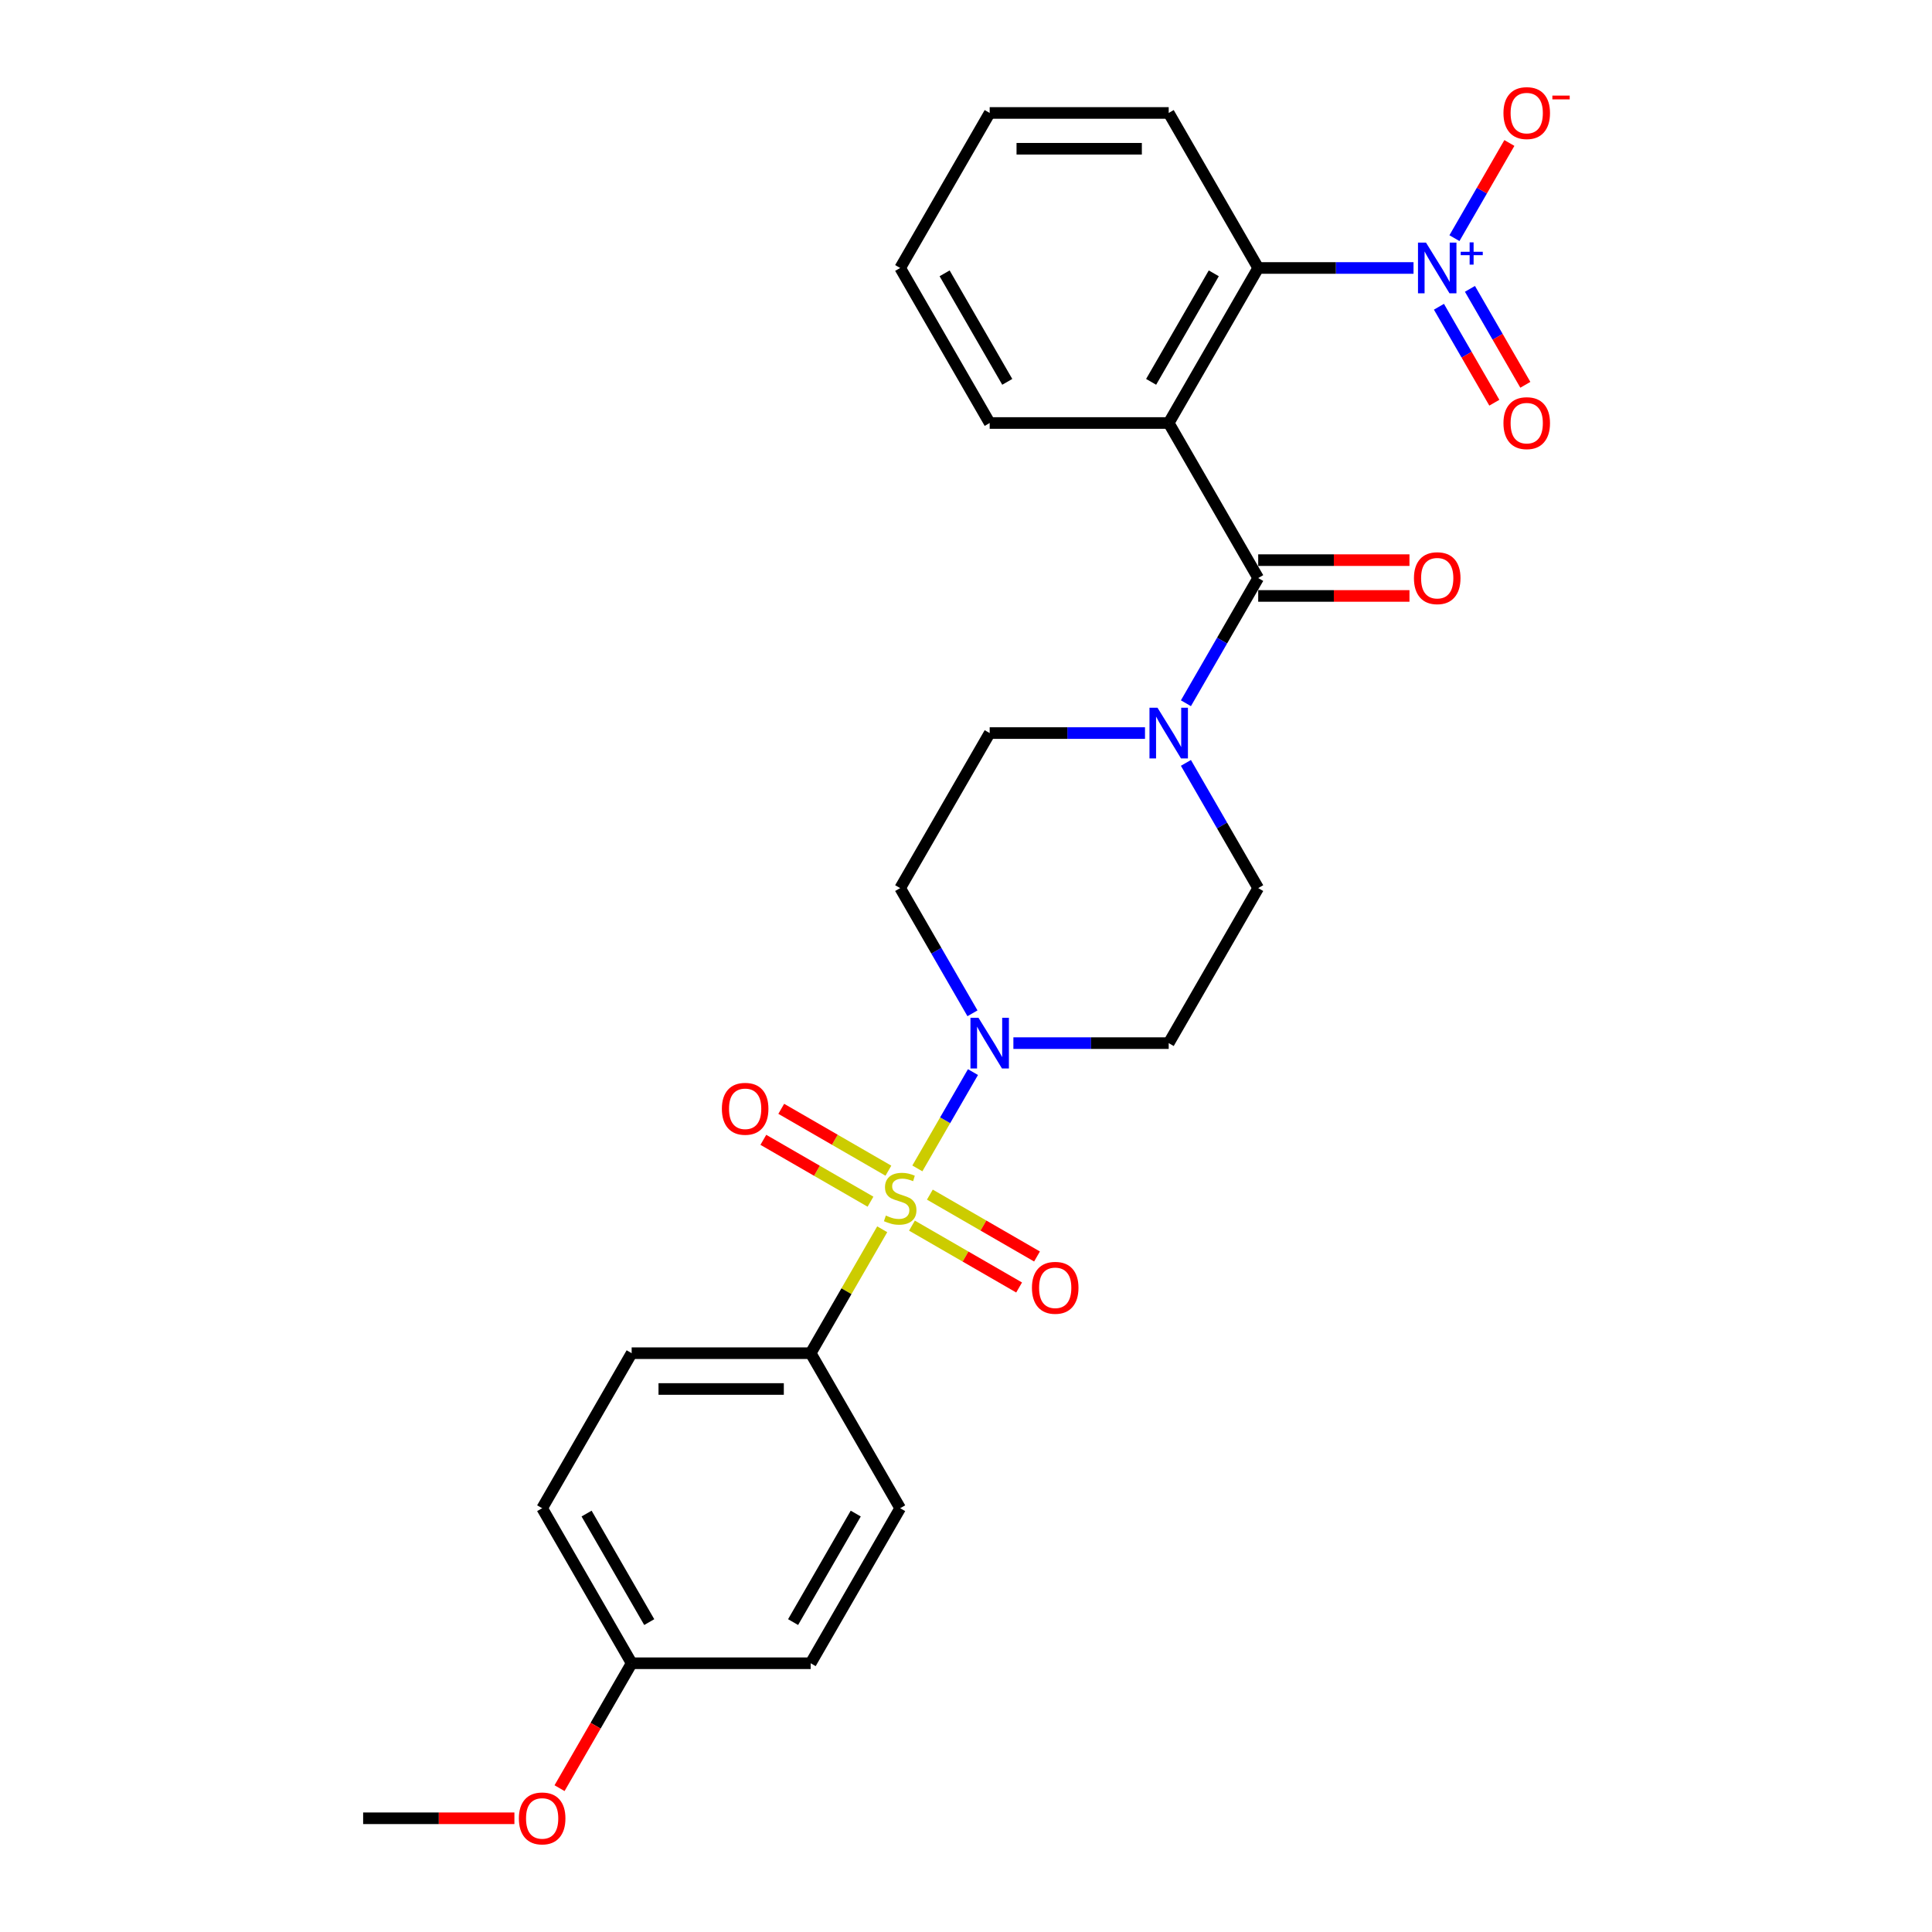 <?xml version='1.0' encoding='iso-8859-1'?>
<svg version='1.1' baseProfile='full'
              xmlns='http://www.w3.org/2000/svg'
                      xmlns:rdkit='http://www.rdkit.org/xml'
                      xmlns:xlink='http://www.w3.org/1999/xlink'
                  xml:space='preserve'
width='1000px' height='1000px' viewBox='0 0 1000 1000'>
<!-- END OF HEADER -->
<rect style='opacity:1.0;fill:#FFFFFF;stroke:none' width='1000' height='1000' x='0' y='0'> </rect>
<path class='bond-3' d='M 474.823,604.766 L 489.214,579.84' style='fill:none;fill-rule:evenodd;stroke:#CCCC00;stroke-width:6px;stroke-linecap:butt;stroke-linejoin:miter;stroke-opacity:1' />
<path class='bond-3' d='M 489.214,579.84 L 503.604,554.914' style='fill:none;fill-rule:evenodd;stroke:#0000FF;stroke-width:6px;stroke-linecap:butt;stroke-linejoin:miter;stroke-opacity:1' />
<path class='bond-6' d='M 456.634,636.269 L 438.119,668.339' style='fill:none;fill-rule:evenodd;stroke:#CCCC00;stroke-width:6px;stroke-linecap:butt;stroke-linejoin:miter;stroke-opacity:1' />
<path class='bond-6' d='M 438.119,668.339 L 419.603,700.408' style='fill:none;fill-rule:evenodd;stroke:#000000;stroke-width:6px;stroke-linecap:butt;stroke-linejoin:miter;stroke-opacity:1' />
<path class='bond-7' d='M 472.028,634.384 L 499.759,650.395' style='fill:none;fill-rule:evenodd;stroke:#CCCC00;stroke-width:6px;stroke-linecap:butt;stroke-linejoin:miter;stroke-opacity:1' />
<path class='bond-7' d='M 499.759,650.395 L 527.49,666.405' style='fill:none;fill-rule:evenodd;stroke:#FF0000;stroke-width:6px;stroke-linecap:butt;stroke-linejoin:miter;stroke-opacity:1' />
<path class='bond-7' d='M 481.294,618.336 L 509.025,634.346' style='fill:none;fill-rule:evenodd;stroke:#CCCC00;stroke-width:6px;stroke-linecap:butt;stroke-linejoin:miter;stroke-opacity:1' />
<path class='bond-7' d='M 509.025,634.346 L 536.756,650.356' style='fill:none;fill-rule:evenodd;stroke:#FF0000;stroke-width:6px;stroke-linecap:butt;stroke-linejoin:miter;stroke-opacity:1' />
<path class='bond-8' d='M 459.835,605.946 L 432.104,589.936' style='fill:none;fill-rule:evenodd;stroke:#CCCC00;stroke-width:6px;stroke-linecap:butt;stroke-linejoin:miter;stroke-opacity:1' />
<path class='bond-8' d='M 432.104,589.936 L 404.373,573.925' style='fill:none;fill-rule:evenodd;stroke:#FF0000;stroke-width:6px;stroke-linecap:butt;stroke-linejoin:miter;stroke-opacity:1' />
<path class='bond-8' d='M 450.569,621.995 L 422.838,605.984' style='fill:none;fill-rule:evenodd;stroke:#CCCC00;stroke-width:6px;stroke-linecap:butt;stroke-linejoin:miter;stroke-opacity:1' />
<path class='bond-8' d='M 422.838,605.984 L 395.108,589.974' style='fill:none;fill-rule:evenodd;stroke:#FF0000;stroke-width:6px;stroke-linecap:butt;stroke-linejoin:miter;stroke-opacity:1' />
<path class='bond-0' d='M 604.917,218.949 L 651.246,299.192' style='fill:none;fill-rule:evenodd;stroke:#000000;stroke-width:6px;stroke-linecap:butt;stroke-linejoin:miter;stroke-opacity:1' />
<path class='bond-4' d='M 604.917,218.949 L 651.246,138.705' style='fill:none;fill-rule:evenodd;stroke:#000000;stroke-width:6px;stroke-linecap:butt;stroke-linejoin:miter;stroke-opacity:1' />
<path class='bond-4' d='M 595.818,197.646 L 628.248,141.476' style='fill:none;fill-rule:evenodd;stroke:#000000;stroke-width:6px;stroke-linecap:butt;stroke-linejoin:miter;stroke-opacity:1' />
<path class='bond-18' d='M 604.917,218.949 L 512.26,218.949' style='fill:none;fill-rule:evenodd;stroke:#000000;stroke-width:6px;stroke-linecap:butt;stroke-linejoin:miter;stroke-opacity:1' />
<path class='bond-1' d='M 651.246,299.192 L 632.538,331.595' style='fill:none;fill-rule:evenodd;stroke:#000000;stroke-width:6px;stroke-linecap:butt;stroke-linejoin:miter;stroke-opacity:1' />
<path class='bond-1' d='M 632.538,331.595 L 613.829,363.999' style='fill:none;fill-rule:evenodd;stroke:#0000FF;stroke-width:6px;stroke-linecap:butt;stroke-linejoin:miter;stroke-opacity:1' />
<path class='bond-15' d='M 651.246,308.458 L 690.393,308.458' style='fill:none;fill-rule:evenodd;stroke:#000000;stroke-width:6px;stroke-linecap:butt;stroke-linejoin:miter;stroke-opacity:1' />
<path class='bond-15' d='M 690.393,308.458 L 729.541,308.458' style='fill:none;fill-rule:evenodd;stroke:#FF0000;stroke-width:6px;stroke-linecap:butt;stroke-linejoin:miter;stroke-opacity:1' />
<path class='bond-15' d='M 651.246,289.926 L 690.393,289.926' style='fill:none;fill-rule:evenodd;stroke:#000000;stroke-width:6px;stroke-linecap:butt;stroke-linejoin:miter;stroke-opacity:1' />
<path class='bond-15' d='M 690.393,289.926 L 729.541,289.926' style='fill:none;fill-rule:evenodd;stroke:#FF0000;stroke-width:6px;stroke-linecap:butt;stroke-linejoin:miter;stroke-opacity:1' />
<path class='bond-2' d='M 731.635,138.705 L 691.44,138.705' style='fill:none;fill-rule:evenodd;stroke:#0000FF;stroke-width:6px;stroke-linecap:butt;stroke-linejoin:miter;stroke-opacity:1' />
<path class='bond-2' d='M 691.44,138.705 L 651.246,138.705' style='fill:none;fill-rule:evenodd;stroke:#000000;stroke-width:6px;stroke-linecap:butt;stroke-linejoin:miter;stroke-opacity:1' />
<path class='bond-11' d='M 752.815,123.269 L 767.035,98.639' style='fill:none;fill-rule:evenodd;stroke:#0000FF;stroke-width:6px;stroke-linecap:butt;stroke-linejoin:miter;stroke-opacity:1' />
<path class='bond-11' d='M 767.035,98.639 L 781.255,74.009' style='fill:none;fill-rule:evenodd;stroke:#FF0000;stroke-width:6px;stroke-linecap:butt;stroke-linejoin:miter;stroke-opacity:1' />
<path class='bond-12' d='M 744.791,158.775 L 759.128,183.609' style='fill:none;fill-rule:evenodd;stroke:#0000FF;stroke-width:6px;stroke-linecap:butt;stroke-linejoin:miter;stroke-opacity:1' />
<path class='bond-12' d='M 759.128,183.609 L 773.466,208.442' style='fill:none;fill-rule:evenodd;stroke:#FF0000;stroke-width:6px;stroke-linecap:butt;stroke-linejoin:miter;stroke-opacity:1' />
<path class='bond-12' d='M 760.839,149.509 L 775.177,174.343' style='fill:none;fill-rule:evenodd;stroke:#0000FF;stroke-width:6px;stroke-linecap:butt;stroke-linejoin:miter;stroke-opacity:1' />
<path class='bond-12' d='M 775.177,174.343 L 789.515,199.176' style='fill:none;fill-rule:evenodd;stroke:#FF0000;stroke-width:6px;stroke-linecap:butt;stroke-linejoin:miter;stroke-opacity:1' />
<path class='bond-9' d='M 524.528,539.922 L 564.722,539.922' style='fill:none;fill-rule:evenodd;stroke:#0000FF;stroke-width:6px;stroke-linecap:butt;stroke-linejoin:miter;stroke-opacity:1' />
<path class='bond-9' d='M 564.722,539.922 L 604.917,539.922' style='fill:none;fill-rule:evenodd;stroke:#000000;stroke-width:6px;stroke-linecap:butt;stroke-linejoin:miter;stroke-opacity:1' />
<path class='bond-10' d='M 503.348,524.485 L 484.64,492.082' style='fill:none;fill-rule:evenodd;stroke:#0000FF;stroke-width:6px;stroke-linecap:butt;stroke-linejoin:miter;stroke-opacity:1' />
<path class='bond-10' d='M 484.64,492.082 L 465.932,459.679' style='fill:none;fill-rule:evenodd;stroke:#000000;stroke-width:6px;stroke-linecap:butt;stroke-linejoin:miter;stroke-opacity:1' />
<path class='bond-22' d='M 651.246,138.705 L 604.917,58.462' style='fill:none;fill-rule:evenodd;stroke:#000000;stroke-width:6px;stroke-linecap:butt;stroke-linejoin:miter;stroke-opacity:1' />
<path class='bond-5' d='M 592.649,379.435 L 552.455,379.435' style='fill:none;fill-rule:evenodd;stroke:#0000FF;stroke-width:6px;stroke-linecap:butt;stroke-linejoin:miter;stroke-opacity:1' />
<path class='bond-5' d='M 552.455,379.435 L 512.26,379.435' style='fill:none;fill-rule:evenodd;stroke:#000000;stroke-width:6px;stroke-linecap:butt;stroke-linejoin:miter;stroke-opacity:1' />
<path class='bond-28' d='M 613.829,394.872 L 632.538,427.275' style='fill:none;fill-rule:evenodd;stroke:#0000FF;stroke-width:6px;stroke-linecap:butt;stroke-linejoin:miter;stroke-opacity:1' />
<path class='bond-28' d='M 632.538,427.275 L 651.246,459.679' style='fill:none;fill-rule:evenodd;stroke:#000000;stroke-width:6px;stroke-linecap:butt;stroke-linejoin:miter;stroke-opacity:1' />
<path class='bond-16' d='M 419.603,700.408 L 326.946,700.408' style='fill:none;fill-rule:evenodd;stroke:#000000;stroke-width:6px;stroke-linecap:butt;stroke-linejoin:miter;stroke-opacity:1' />
<path class='bond-16' d='M 405.705,718.94 L 340.845,718.94' style='fill:none;fill-rule:evenodd;stroke:#000000;stroke-width:6px;stroke-linecap:butt;stroke-linejoin:miter;stroke-opacity:1' />
<path class='bond-17' d='M 419.603,700.408 L 465.932,780.652' style='fill:none;fill-rule:evenodd;stroke:#000000;stroke-width:6px;stroke-linecap:butt;stroke-linejoin:miter;stroke-opacity:1' />
<path class='bond-14' d='M 604.917,539.922 L 651.246,459.679' style='fill:none;fill-rule:evenodd;stroke:#000000;stroke-width:6px;stroke-linecap:butt;stroke-linejoin:miter;stroke-opacity:1' />
<path class='bond-13' d='M 465.932,459.679 L 512.26,379.435' style='fill:none;fill-rule:evenodd;stroke:#000000;stroke-width:6px;stroke-linecap:butt;stroke-linejoin:miter;stroke-opacity:1' />
<path class='bond-21' d='M 326.946,700.408 L 280.618,780.652' style='fill:none;fill-rule:evenodd;stroke:#000000;stroke-width:6px;stroke-linecap:butt;stroke-linejoin:miter;stroke-opacity:1' />
<path class='bond-20' d='M 465.932,780.652 L 419.603,860.895' style='fill:none;fill-rule:evenodd;stroke:#000000;stroke-width:6px;stroke-linecap:butt;stroke-linejoin:miter;stroke-opacity:1' />
<path class='bond-20' d='M 442.934,783.422 L 410.504,839.593' style='fill:none;fill-rule:evenodd;stroke:#000000;stroke-width:6px;stroke-linecap:butt;stroke-linejoin:miter;stroke-opacity:1' />
<path class='bond-25' d='M 512.26,218.949 L 465.932,138.705' style='fill:none;fill-rule:evenodd;stroke:#000000;stroke-width:6px;stroke-linecap:butt;stroke-linejoin:miter;stroke-opacity:1' />
<path class='bond-25' d='M 521.359,197.646 L 488.93,141.476' style='fill:none;fill-rule:evenodd;stroke:#000000;stroke-width:6px;stroke-linecap:butt;stroke-linejoin:miter;stroke-opacity:1' />
<path class='bond-19' d='M 326.946,860.895 L 419.603,860.895' style='fill:none;fill-rule:evenodd;stroke:#000000;stroke-width:6px;stroke-linecap:butt;stroke-linejoin:miter;stroke-opacity:1' />
<path class='bond-23' d='M 326.946,860.895 L 308.281,893.224' style='fill:none;fill-rule:evenodd;stroke:#000000;stroke-width:6px;stroke-linecap:butt;stroke-linejoin:miter;stroke-opacity:1' />
<path class='bond-23' d='M 308.281,893.224 L 289.616,925.553' style='fill:none;fill-rule:evenodd;stroke:#FF0000;stroke-width:6px;stroke-linecap:butt;stroke-linejoin:miter;stroke-opacity:1' />
<path class='bond-27' d='M 326.946,860.895 L 280.618,780.652' style='fill:none;fill-rule:evenodd;stroke:#000000;stroke-width:6px;stroke-linecap:butt;stroke-linejoin:miter;stroke-opacity:1' />
<path class='bond-27' d='M 336.046,839.593 L 303.616,783.422' style='fill:none;fill-rule:evenodd;stroke:#000000;stroke-width:6px;stroke-linecap:butt;stroke-linejoin:miter;stroke-opacity:1' />
<path class='bond-29' d='M 604.917,58.462 L 512.26,58.462' style='fill:none;fill-rule:evenodd;stroke:#000000;stroke-width:6px;stroke-linecap:butt;stroke-linejoin:miter;stroke-opacity:1' />
<path class='bond-29' d='M 591.019,76.993 L 526.159,76.993' style='fill:none;fill-rule:evenodd;stroke:#000000;stroke-width:6px;stroke-linecap:butt;stroke-linejoin:miter;stroke-opacity:1' />
<path class='bond-24' d='M 266.256,941.138 L 227.108,941.138' style='fill:none;fill-rule:evenodd;stroke:#FF0000;stroke-width:6px;stroke-linecap:butt;stroke-linejoin:miter;stroke-opacity:1' />
<path class='bond-24' d='M 227.108,941.138 L 187.961,941.138' style='fill:none;fill-rule:evenodd;stroke:#000000;stroke-width:6px;stroke-linecap:butt;stroke-linejoin:miter;stroke-opacity:1' />
<path class='bond-26' d='M 465.932,138.705 L 512.26,58.462' style='fill:none;fill-rule:evenodd;stroke:#000000;stroke-width:6px;stroke-linecap:butt;stroke-linejoin:miter;stroke-opacity:1' />
<path  class='atom-0' d='M 458.519 629.171
Q 458.816 629.283, 460.039 629.801
Q 461.262 630.32, 462.596 630.654
Q 463.967 630.95, 465.302 630.95
Q 467.785 630.95, 469.23 629.764
Q 470.676 628.541, 470.676 626.429
Q 470.676 624.983, 469.934 624.094
Q 469.23 623.204, 468.118 622.722
Q 467.006 622.241, 465.153 621.685
Q 462.818 620.98, 461.41 620.313
Q 460.039 619.646, 459.038 618.238
Q 458.074 616.829, 458.074 614.457
Q 458.074 611.159, 460.298 609.12
Q 462.559 607.082, 467.006 607.082
Q 470.046 607.082, 473.492 608.527
L 472.64 611.381
Q 469.49 610.084, 467.118 610.084
Q 464.56 610.084, 463.152 611.159
Q 461.744 612.197, 461.781 614.013
Q 461.781 615.421, 462.485 616.274
Q 463.226 617.126, 464.264 617.608
Q 465.339 618.09, 467.118 618.646
Q 469.49 619.387, 470.898 620.128
Q 472.306 620.869, 473.307 622.389
Q 474.345 623.871, 474.345 626.429
Q 474.345 630.061, 471.899 632.025
Q 469.49 633.952, 465.45 633.952
Q 463.115 633.952, 461.336 633.434
Q 459.594 632.952, 457.518 632.099
L 458.519 629.171
' fill='#CCCC00'/>
<path  class='atom-3' d='M 738.102 125.585
L 746.701 139.484
Q 747.553 140.855, 748.925 143.338
Q 750.296 145.821, 750.37 145.97
L 750.37 125.585
L 753.854 125.585
L 753.854 151.826
L 750.259 151.826
L 741.03 136.63
Q 739.955 134.851, 738.806 132.812
Q 737.695 130.774, 737.361 130.144
L 737.361 151.826
L 733.951 151.826
L 733.951 125.585
L 738.102 125.585
' fill='#0000FF'/>
<path  class='atom-3' d='M 756.055 130.315
L 760.679 130.315
L 760.679 125.447
L 762.733 125.447
L 762.733 130.315
L 767.479 130.315
L 767.479 132.076
L 762.733 132.076
L 762.733 136.969
L 760.679 136.969
L 760.679 132.076
L 756.055 132.076
L 756.055 130.315
' fill='#0000FF'/>
<path  class='atom-4' d='M 506.46 526.802
L 515.058 540.7
Q 515.911 542.071, 517.282 544.555
Q 518.653 547.038, 518.728 547.186
L 518.728 526.802
L 522.211 526.802
L 522.211 553.042
L 518.616 553.042
L 509.388 537.846
Q 508.313 536.067, 507.164 534.029
Q 506.052 531.99, 505.719 531.36
L 505.719 553.042
L 502.309 553.042
L 502.309 526.802
L 506.46 526.802
' fill='#0000FF'/>
<path  class='atom-6' d='M 599.117 366.315
L 607.715 380.214
Q 608.568 381.585, 609.939 384.068
Q 611.31 386.551, 611.385 386.7
L 611.385 366.315
L 614.868 366.315
L 614.868 392.555
L 611.273 392.555
L 602.045 377.36
Q 600.97 375.581, 599.821 373.542
Q 598.709 371.504, 598.376 370.874
L 598.376 392.555
L 594.966 392.555
L 594.966 366.315
L 599.117 366.315
' fill='#0000FF'/>
<path  class='atom-8' d='M 534.13 666.568
Q 534.13 660.267, 537.243 656.746
Q 540.356 653.225, 546.175 653.225
Q 551.994 653.225, 555.107 656.746
Q 558.22 660.267, 558.22 666.568
Q 558.22 672.943, 555.07 676.575
Q 551.92 680.17, 546.175 680.17
Q 540.393 680.17, 537.243 676.575
Q 534.13 672.98, 534.13 666.568
M 546.175 677.205
Q 550.178 677.205, 552.327 674.536
Q 554.514 671.831, 554.514 666.568
Q 554.514 661.416, 552.327 658.822
Q 550.178 656.19, 546.175 656.19
Q 542.172 656.19, 539.985 658.785
Q 537.836 661.379, 537.836 666.568
Q 537.836 671.868, 539.985 674.536
Q 542.172 677.205, 546.175 677.205
' fill='#FF0000'/>
<path  class='atom-9' d='M 373.643 573.911
Q 373.643 567.61, 376.756 564.089
Q 379.869 560.568, 385.688 560.568
Q 391.507 560.568, 394.62 564.089
Q 397.734 567.61, 397.734 573.911
Q 397.734 580.286, 394.583 583.918
Q 391.433 587.513, 385.688 587.513
Q 379.907 587.513, 376.756 583.918
Q 373.643 580.323, 373.643 573.911
M 385.688 584.548
Q 389.691 584.548, 391.841 581.879
Q 394.027 579.174, 394.027 573.911
Q 394.027 568.759, 391.841 566.165
Q 389.691 563.533, 385.688 563.533
Q 381.686 563.533, 379.499 566.128
Q 377.349 568.722, 377.349 573.911
Q 377.349 579.211, 379.499 581.879
Q 381.686 584.548, 385.688 584.548
' fill='#FF0000'/>
<path  class='atom-12' d='M 778.186 58.536
Q 778.186 52.236, 781.299 48.715
Q 784.412 45.194, 790.231 45.194
Q 796.05 45.194, 799.163 48.715
Q 802.276 52.236, 802.276 58.536
Q 802.276 64.911, 799.126 68.543
Q 795.976 72.138, 790.231 72.138
Q 784.449 72.138, 781.299 68.543
Q 778.186 64.948, 778.186 58.536
M 790.231 69.173
Q 794.234 69.173, 796.383 66.505
Q 798.57 63.799, 798.57 58.536
Q 798.57 53.384, 796.383 50.79
Q 794.234 48.159, 790.231 48.159
Q 786.228 48.159, 784.042 50.753
Q 781.892 53.347, 781.892 58.536
Q 781.892 63.836, 784.042 66.505
Q 786.228 69.173, 790.231 69.173
' fill='#FF0000'/>
<path  class='atom-12' d='M 803.5 49.477
L 812.477 49.477
L 812.477 51.434
L 803.5 51.434
L 803.5 49.477
' fill='#FF0000'/>
<path  class='atom-13' d='M 778.186 219.023
Q 778.186 212.722, 781.299 209.201
Q 784.412 205.68, 790.231 205.68
Q 796.05 205.68, 799.163 209.201
Q 802.276 212.722, 802.276 219.023
Q 802.276 225.398, 799.126 229.03
Q 795.976 232.625, 790.231 232.625
Q 784.449 232.625, 781.299 229.03
Q 778.186 225.435, 778.186 219.023
M 790.231 229.66
Q 794.234 229.66, 796.383 226.991
Q 798.57 224.286, 798.57 219.023
Q 798.57 213.871, 796.383 211.277
Q 794.234 208.645, 790.231 208.645
Q 786.228 208.645, 784.042 211.24
Q 781.892 213.834, 781.892 219.023
Q 781.892 224.323, 784.042 226.991
Q 786.228 229.66, 790.231 229.66
' fill='#FF0000'/>
<path  class='atom-16' d='M 731.857 299.266
Q 731.857 292.965, 734.97 289.444
Q 738.084 285.923, 743.903 285.923
Q 749.721 285.923, 752.835 289.444
Q 755.948 292.965, 755.948 299.266
Q 755.948 305.641, 752.798 309.273
Q 749.647 312.868, 743.903 312.868
Q 738.121 312.868, 734.97 309.273
Q 731.857 305.678, 731.857 299.266
M 743.903 309.903
Q 747.905 309.903, 750.055 307.235
Q 752.242 304.529, 752.242 299.266
Q 752.242 294.114, 750.055 291.52
Q 747.905 288.888, 743.903 288.888
Q 739.9 288.888, 737.713 291.483
Q 735.563 294.077, 735.563 299.266
Q 735.563 304.566, 737.713 307.235
Q 739.9 309.903, 743.903 309.903
' fill='#FF0000'/>
<path  class='atom-24' d='M 268.572 941.212
Q 268.572 934.912, 271.686 931.391
Q 274.799 927.87, 280.618 927.87
Q 286.437 927.87, 289.55 931.391
Q 292.663 934.912, 292.663 941.212
Q 292.663 947.587, 289.513 951.219
Q 286.362 954.814, 280.618 954.814
Q 274.836 954.814, 271.686 951.219
Q 268.572 947.624, 268.572 941.212
M 280.618 951.849
Q 284.62 951.849, 286.77 949.181
Q 288.957 946.475, 288.957 941.212
Q 288.957 936.061, 286.77 933.466
Q 284.62 930.835, 280.618 930.835
Q 276.615 930.835, 274.428 933.429
Q 272.279 936.024, 272.279 941.212
Q 272.279 946.512, 274.428 949.181
Q 276.615 951.849, 280.618 951.849
' fill='#FF0000'/>
</svg>
